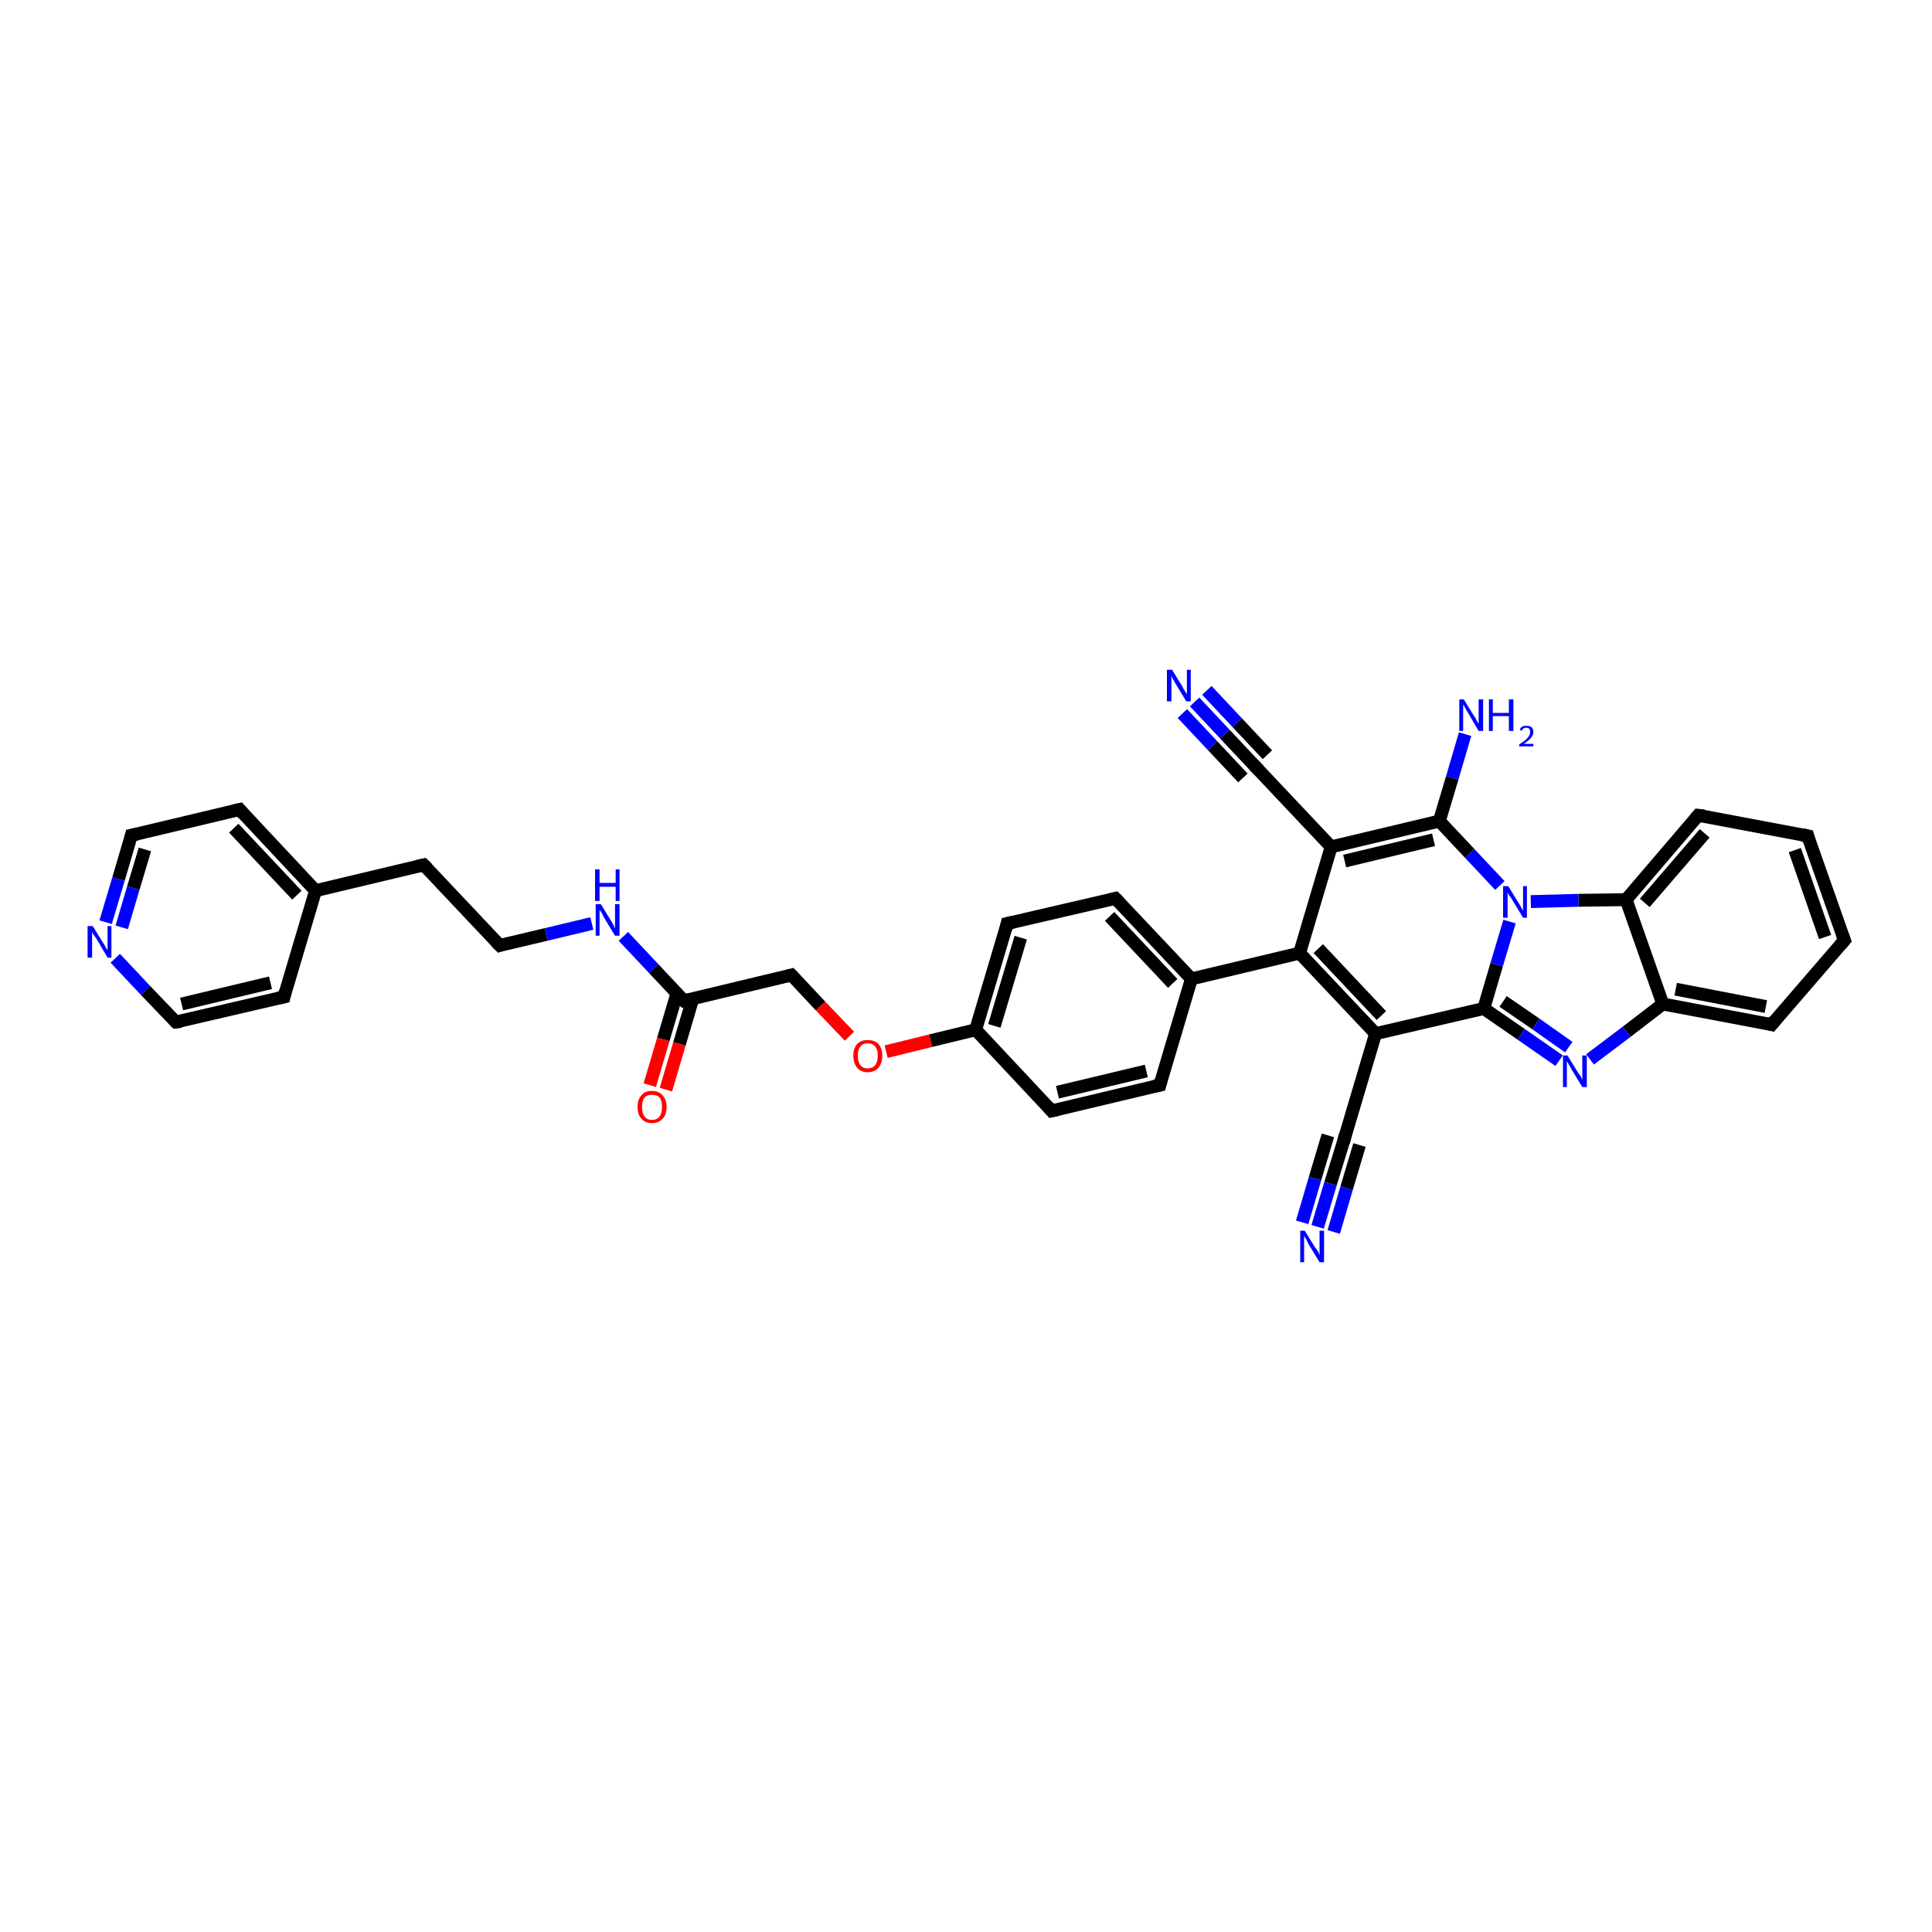 <?xml version='1.0' encoding='iso-8859-1'?>
<svg version='1.1' baseProfile='full'
              xmlns='http://www.w3.org/2000/svg'
                      xmlns:rdkit='http://www.rdkit.org/xml'
                      xmlns:xlink='http://www.w3.org/1999/xlink'
                  xml:space='preserve'
width='300px' height='300px' viewBox='0 0 300 300'>
<!-- END OF HEADER -->
<rect style='opacity:1.0;fill:#FFFFFF;stroke:none' width='300.0' height='300.0' x='0.0' y='0.0'> </rect>
<path class='bond-0 atom-0 atom-1' d='M 227.5,114.0 L 225.5,120.8' style='fill:none;fill-rule:evenodd;stroke:#0000FF;stroke-width:2.0px;stroke-linecap:butt;stroke-linejoin:miter;stroke-opacity:1' />
<path class='bond-0 atom-0 atom-1' d='M 225.5,120.8 L 223.5,127.5' style='fill:none;fill-rule:evenodd;stroke:#000000;stroke-width:2.0px;stroke-linecap:butt;stroke-linejoin:miter;stroke-opacity:1' />
<path class='bond-1 atom-1 atom-2' d='M 223.5,127.5 L 206.7,131.5' style='fill:none;fill-rule:evenodd;stroke:#000000;stroke-width:2.0px;stroke-linecap:butt;stroke-linejoin:miter;stroke-opacity:1' />
<path class='bond-1 atom-1 atom-2' d='M 222.6,130.4 L 208.8,133.7' style='fill:none;fill-rule:evenodd;stroke:#000000;stroke-width:2.0px;stroke-linecap:butt;stroke-linejoin:miter;stroke-opacity:1' />
<path class='bond-2 atom-2 atom-3' d='M 206.7,131.5 L 194.9,119.0' style='fill:none;fill-rule:evenodd;stroke:#000000;stroke-width:2.0px;stroke-linecap:butt;stroke-linejoin:miter;stroke-opacity:1' />
<path class='bond-3 atom-3 atom-4' d='M 194.9,119.0 L 190.2,114.0' style='fill:none;fill-rule:evenodd;stroke:#000000;stroke-width:2.0px;stroke-linecap:butt;stroke-linejoin:miter;stroke-opacity:1' />
<path class='bond-3 atom-3 atom-4' d='M 190.2,114.0 L 185.5,109.0' style='fill:none;fill-rule:evenodd;stroke:#0000FF;stroke-width:2.0px;stroke-linecap:butt;stroke-linejoin:miter;stroke-opacity:1' />
<path class='bond-3 atom-3 atom-4' d='M 193.0,120.8 L 188.3,115.8' style='fill:none;fill-rule:evenodd;stroke:#000000;stroke-width:2.0px;stroke-linecap:butt;stroke-linejoin:miter;stroke-opacity:1' />
<path class='bond-3 atom-3 atom-4' d='M 188.3,115.8 L 183.6,110.8' style='fill:none;fill-rule:evenodd;stroke:#0000FF;stroke-width:2.0px;stroke-linecap:butt;stroke-linejoin:miter;stroke-opacity:1' />
<path class='bond-3 atom-3 atom-4' d='M 196.8,117.2 L 192.1,112.2' style='fill:none;fill-rule:evenodd;stroke:#000000;stroke-width:2.0px;stroke-linecap:butt;stroke-linejoin:miter;stroke-opacity:1' />
<path class='bond-3 atom-3 atom-4' d='M 192.1,112.2 L 187.4,107.2' style='fill:none;fill-rule:evenodd;stroke:#0000FF;stroke-width:2.0px;stroke-linecap:butt;stroke-linejoin:miter;stroke-opacity:1' />
<path class='bond-4 atom-2 atom-5' d='M 206.7,131.5 L 201.8,148.0' style='fill:none;fill-rule:evenodd;stroke:#000000;stroke-width:2.0px;stroke-linecap:butt;stroke-linejoin:miter;stroke-opacity:1' />
<path class='bond-5 atom-5 atom-6' d='M 201.8,148.0 L 185.0,152.0' style='fill:none;fill-rule:evenodd;stroke:#000000;stroke-width:2.0px;stroke-linecap:butt;stroke-linejoin:miter;stroke-opacity:1' />
<path class='bond-6 atom-6 atom-7' d='M 185.0,152.0 L 173.2,139.5' style='fill:none;fill-rule:evenodd;stroke:#000000;stroke-width:2.0px;stroke-linecap:butt;stroke-linejoin:miter;stroke-opacity:1' />
<path class='bond-6 atom-6 atom-7' d='M 182.1,152.7 L 172.3,142.3' style='fill:none;fill-rule:evenodd;stroke:#000000;stroke-width:2.0px;stroke-linecap:butt;stroke-linejoin:miter;stroke-opacity:1' />
<path class='bond-7 atom-7 atom-8' d='M 173.2,139.5 L 156.4,143.4' style='fill:none;fill-rule:evenodd;stroke:#000000;stroke-width:2.0px;stroke-linecap:butt;stroke-linejoin:miter;stroke-opacity:1' />
<path class='bond-8 atom-8 atom-9' d='M 156.4,143.4 L 151.5,159.9' style='fill:none;fill-rule:evenodd;stroke:#000000;stroke-width:2.0px;stroke-linecap:butt;stroke-linejoin:miter;stroke-opacity:1' />
<path class='bond-8 atom-8 atom-9' d='M 158.5,145.6 L 154.4,159.3' style='fill:none;fill-rule:evenodd;stroke:#000000;stroke-width:2.0px;stroke-linecap:butt;stroke-linejoin:miter;stroke-opacity:1' />
<path class='bond-9 atom-9 atom-10' d='M 151.5,159.9 L 144.5,161.6' style='fill:none;fill-rule:evenodd;stroke:#000000;stroke-width:2.0px;stroke-linecap:butt;stroke-linejoin:miter;stroke-opacity:1' />
<path class='bond-9 atom-9 atom-10' d='M 144.5,161.6 L 137.6,163.3' style='fill:none;fill-rule:evenodd;stroke:#FF0000;stroke-width:2.0px;stroke-linecap:butt;stroke-linejoin:miter;stroke-opacity:1' />
<path class='bond-10 atom-10 atom-11' d='M 131.9,160.9 L 127.4,156.2' style='fill:none;fill-rule:evenodd;stroke:#FF0000;stroke-width:2.0px;stroke-linecap:butt;stroke-linejoin:miter;stroke-opacity:1' />
<path class='bond-10 atom-10 atom-11' d='M 127.4,156.2 L 122.9,151.4' style='fill:none;fill-rule:evenodd;stroke:#000000;stroke-width:2.0px;stroke-linecap:butt;stroke-linejoin:miter;stroke-opacity:1' />
<path class='bond-11 atom-11 atom-12' d='M 122.9,151.4 L 106.2,155.4' style='fill:none;fill-rule:evenodd;stroke:#000000;stroke-width:2.0px;stroke-linecap:butt;stroke-linejoin:miter;stroke-opacity:1' />
<path class='bond-12 atom-12 atom-13' d='M 105.1,154.3 L 103.0,161.4' style='fill:none;fill-rule:evenodd;stroke:#000000;stroke-width:2.0px;stroke-linecap:butt;stroke-linejoin:miter;stroke-opacity:1' />
<path class='bond-12 atom-12 atom-13' d='M 103.0,161.4 L 100.9,168.5' style='fill:none;fill-rule:evenodd;stroke:#FF0000;stroke-width:2.0px;stroke-linecap:butt;stroke-linejoin:miter;stroke-opacity:1' />
<path class='bond-12 atom-12 atom-13' d='M 107.6,155.0 L 105.5,162.1' style='fill:none;fill-rule:evenodd;stroke:#000000;stroke-width:2.0px;stroke-linecap:butt;stroke-linejoin:miter;stroke-opacity:1' />
<path class='bond-12 atom-12 atom-13' d='M 105.5,162.1 L 103.4,169.2' style='fill:none;fill-rule:evenodd;stroke:#FF0000;stroke-width:2.0px;stroke-linecap:butt;stroke-linejoin:miter;stroke-opacity:1' />
<path class='bond-13 atom-12 atom-14' d='M 106.2,155.4 L 101.5,150.4' style='fill:none;fill-rule:evenodd;stroke:#000000;stroke-width:2.0px;stroke-linecap:butt;stroke-linejoin:miter;stroke-opacity:1' />
<path class='bond-13 atom-12 atom-14' d='M 101.5,150.4 L 96.8,145.4' style='fill:none;fill-rule:evenodd;stroke:#0000FF;stroke-width:2.0px;stroke-linecap:butt;stroke-linejoin:miter;stroke-opacity:1' />
<path class='bond-14 atom-14 atom-15' d='M 91.9,143.4 L 84.8,145.1' style='fill:none;fill-rule:evenodd;stroke:#0000FF;stroke-width:2.0px;stroke-linecap:butt;stroke-linejoin:miter;stroke-opacity:1' />
<path class='bond-14 atom-14 atom-15' d='M 84.8,145.1 L 77.6,146.8' style='fill:none;fill-rule:evenodd;stroke:#000000;stroke-width:2.0px;stroke-linecap:butt;stroke-linejoin:miter;stroke-opacity:1' />
<path class='bond-15 atom-15 atom-16' d='M 77.6,146.8 L 65.8,134.3' style='fill:none;fill-rule:evenodd;stroke:#000000;stroke-width:2.0px;stroke-linecap:butt;stroke-linejoin:miter;stroke-opacity:1' />
<path class='bond-16 atom-16 atom-17' d='M 65.8,134.3 L 49.0,138.3' style='fill:none;fill-rule:evenodd;stroke:#000000;stroke-width:2.0px;stroke-linecap:butt;stroke-linejoin:miter;stroke-opacity:1' />
<path class='bond-17 atom-17 atom-18' d='M 49.0,138.3 L 37.2,125.7' style='fill:none;fill-rule:evenodd;stroke:#000000;stroke-width:2.0px;stroke-linecap:butt;stroke-linejoin:miter;stroke-opacity:1' />
<path class='bond-17 atom-17 atom-18' d='M 46.1,139.0 L 36.3,128.6' style='fill:none;fill-rule:evenodd;stroke:#000000;stroke-width:2.0px;stroke-linecap:butt;stroke-linejoin:miter;stroke-opacity:1' />
<path class='bond-18 atom-18 atom-19' d='M 37.2,125.7 L 20.4,129.7' style='fill:none;fill-rule:evenodd;stroke:#000000;stroke-width:2.0px;stroke-linecap:butt;stroke-linejoin:miter;stroke-opacity:1' />
<path class='bond-19 atom-19 atom-20' d='M 20.4,129.7 L 18.4,136.5' style='fill:none;fill-rule:evenodd;stroke:#000000;stroke-width:2.0px;stroke-linecap:butt;stroke-linejoin:miter;stroke-opacity:1' />
<path class='bond-19 atom-19 atom-20' d='M 18.4,136.5 L 16.4,143.2' style='fill:none;fill-rule:evenodd;stroke:#0000FF;stroke-width:2.0px;stroke-linecap:butt;stroke-linejoin:miter;stroke-opacity:1' />
<path class='bond-19 atom-19 atom-20' d='M 22.5,131.9 L 20.7,137.9' style='fill:none;fill-rule:evenodd;stroke:#000000;stroke-width:2.0px;stroke-linecap:butt;stroke-linejoin:miter;stroke-opacity:1' />
<path class='bond-19 atom-19 atom-20' d='M 20.7,137.9 L 18.9,144.0' style='fill:none;fill-rule:evenodd;stroke:#0000FF;stroke-width:2.0px;stroke-linecap:butt;stroke-linejoin:miter;stroke-opacity:1' />
<path class='bond-20 atom-20 atom-21' d='M 17.9,148.8 L 22.6,153.8' style='fill:none;fill-rule:evenodd;stroke:#0000FF;stroke-width:2.0px;stroke-linecap:butt;stroke-linejoin:miter;stroke-opacity:1' />
<path class='bond-20 atom-20 atom-21' d='M 22.6,153.8 L 27.3,158.7' style='fill:none;fill-rule:evenodd;stroke:#000000;stroke-width:2.0px;stroke-linecap:butt;stroke-linejoin:miter;stroke-opacity:1' />
<path class='bond-21 atom-21 atom-22' d='M 27.3,158.7 L 44.1,154.8' style='fill:none;fill-rule:evenodd;stroke:#000000;stroke-width:2.0px;stroke-linecap:butt;stroke-linejoin:miter;stroke-opacity:1' />
<path class='bond-21 atom-21 atom-22' d='M 28.2,155.9 L 42.0,152.6' style='fill:none;fill-rule:evenodd;stroke:#000000;stroke-width:2.0px;stroke-linecap:butt;stroke-linejoin:miter;stroke-opacity:1' />
<path class='bond-22 atom-9 atom-23' d='M 151.5,159.9 L 163.3,172.5' style='fill:none;fill-rule:evenodd;stroke:#000000;stroke-width:2.0px;stroke-linecap:butt;stroke-linejoin:miter;stroke-opacity:1' />
<path class='bond-23 atom-23 atom-24' d='M 163.3,172.5 L 180.1,168.5' style='fill:none;fill-rule:evenodd;stroke:#000000;stroke-width:2.0px;stroke-linecap:butt;stroke-linejoin:miter;stroke-opacity:1' />
<path class='bond-23 atom-23 atom-24' d='M 164.2,169.6 L 178.0,166.3' style='fill:none;fill-rule:evenodd;stroke:#000000;stroke-width:2.0px;stroke-linecap:butt;stroke-linejoin:miter;stroke-opacity:1' />
<path class='bond-24 atom-5 atom-25' d='M 201.8,148.0 L 213.6,160.5' style='fill:none;fill-rule:evenodd;stroke:#000000;stroke-width:2.0px;stroke-linecap:butt;stroke-linejoin:miter;stroke-opacity:1' />
<path class='bond-24 atom-5 atom-25' d='M 204.7,147.3 L 214.5,157.7' style='fill:none;fill-rule:evenodd;stroke:#000000;stroke-width:2.0px;stroke-linecap:butt;stroke-linejoin:miter;stroke-opacity:1' />
<path class='bond-25 atom-25 atom-26' d='M 213.6,160.5 L 208.7,177.0' style='fill:none;fill-rule:evenodd;stroke:#000000;stroke-width:2.0px;stroke-linecap:butt;stroke-linejoin:miter;stroke-opacity:1' />
<path class='bond-26 atom-26 atom-27' d='M 208.7,177.0 L 206.6,183.8' style='fill:none;fill-rule:evenodd;stroke:#000000;stroke-width:2.0px;stroke-linecap:butt;stroke-linejoin:miter;stroke-opacity:1' />
<path class='bond-26 atom-26 atom-27' d='M 206.6,183.8 L 204.6,190.5' style='fill:none;fill-rule:evenodd;stroke:#0000FF;stroke-width:2.0px;stroke-linecap:butt;stroke-linejoin:miter;stroke-opacity:1' />
<path class='bond-26 atom-26 atom-27' d='M 211.1,177.8 L 209.1,184.5' style='fill:none;fill-rule:evenodd;stroke:#000000;stroke-width:2.0px;stroke-linecap:butt;stroke-linejoin:miter;stroke-opacity:1' />
<path class='bond-26 atom-26 atom-27' d='M 209.1,184.5 L 207.1,191.3' style='fill:none;fill-rule:evenodd;stroke:#0000FF;stroke-width:2.0px;stroke-linecap:butt;stroke-linejoin:miter;stroke-opacity:1' />
<path class='bond-26 atom-26 atom-27' d='M 206.2,176.3 L 204.2,183.0' style='fill:none;fill-rule:evenodd;stroke:#000000;stroke-width:2.0px;stroke-linecap:butt;stroke-linejoin:miter;stroke-opacity:1' />
<path class='bond-26 atom-26 atom-27' d='M 204.2,183.0 L 202.2,189.8' style='fill:none;fill-rule:evenodd;stroke:#0000FF;stroke-width:2.0px;stroke-linecap:butt;stroke-linejoin:miter;stroke-opacity:1' />
<path class='bond-27 atom-25 atom-28' d='M 213.6,160.5 L 230.4,156.6' style='fill:none;fill-rule:evenodd;stroke:#000000;stroke-width:2.0px;stroke-linecap:butt;stroke-linejoin:miter;stroke-opacity:1' />
<path class='bond-28 atom-28 atom-29' d='M 230.4,156.6 L 236.2,160.6' style='fill:none;fill-rule:evenodd;stroke:#000000;stroke-width:2.0px;stroke-linecap:butt;stroke-linejoin:miter;stroke-opacity:1' />
<path class='bond-28 atom-28 atom-29' d='M 236.2,160.6 L 242.1,164.7' style='fill:none;fill-rule:evenodd;stroke:#0000FF;stroke-width:2.0px;stroke-linecap:butt;stroke-linejoin:miter;stroke-opacity:1' />
<path class='bond-28 atom-28 atom-29' d='M 233.4,155.5 L 238.5,159.0' style='fill:none;fill-rule:evenodd;stroke:#000000;stroke-width:2.0px;stroke-linecap:butt;stroke-linejoin:miter;stroke-opacity:1' />
<path class='bond-28 atom-28 atom-29' d='M 238.5,159.0 L 243.6,162.6' style='fill:none;fill-rule:evenodd;stroke:#0000FF;stroke-width:2.0px;stroke-linecap:butt;stroke-linejoin:miter;stroke-opacity:1' />
<path class='bond-29 atom-29 atom-30' d='M 246.9,164.5 L 252.6,160.2' style='fill:none;fill-rule:evenodd;stroke:#0000FF;stroke-width:2.0px;stroke-linecap:butt;stroke-linejoin:miter;stroke-opacity:1' />
<path class='bond-29 atom-29 atom-30' d='M 252.6,160.2 L 258.2,155.9' style='fill:none;fill-rule:evenodd;stroke:#000000;stroke-width:2.0px;stroke-linecap:butt;stroke-linejoin:miter;stroke-opacity:1' />
<path class='bond-30 atom-30 atom-31' d='M 258.2,155.9 L 275.1,159.1' style='fill:none;fill-rule:evenodd;stroke:#000000;stroke-width:2.0px;stroke-linecap:butt;stroke-linejoin:miter;stroke-opacity:1' />
<path class='bond-30 atom-30 atom-31' d='M 260.2,153.6 L 274.2,156.3' style='fill:none;fill-rule:evenodd;stroke:#000000;stroke-width:2.0px;stroke-linecap:butt;stroke-linejoin:miter;stroke-opacity:1' />
<path class='bond-31 atom-31 atom-32' d='M 275.1,159.1 L 286.4,146.0' style='fill:none;fill-rule:evenodd;stroke:#000000;stroke-width:2.0px;stroke-linecap:butt;stroke-linejoin:miter;stroke-opacity:1' />
<path class='bond-32 atom-32 atom-33' d='M 286.4,146.0 L 280.7,129.8' style='fill:none;fill-rule:evenodd;stroke:#000000;stroke-width:2.0px;stroke-linecap:butt;stroke-linejoin:miter;stroke-opacity:1' />
<path class='bond-32 atom-32 atom-33' d='M 283.4,145.5 L 278.7,132.0' style='fill:none;fill-rule:evenodd;stroke:#000000;stroke-width:2.0px;stroke-linecap:butt;stroke-linejoin:miter;stroke-opacity:1' />
<path class='bond-33 atom-33 atom-34' d='M 280.7,129.8 L 263.7,126.6' style='fill:none;fill-rule:evenodd;stroke:#000000;stroke-width:2.0px;stroke-linecap:butt;stroke-linejoin:miter;stroke-opacity:1' />
<path class='bond-34 atom-34 atom-35' d='M 263.7,126.6 L 252.5,139.7' style='fill:none;fill-rule:evenodd;stroke:#000000;stroke-width:2.0px;stroke-linecap:butt;stroke-linejoin:miter;stroke-opacity:1' />
<path class='bond-34 atom-34 atom-35' d='M 264.7,129.4 L 255.4,140.2' style='fill:none;fill-rule:evenodd;stroke:#000000;stroke-width:2.0px;stroke-linecap:butt;stroke-linejoin:miter;stroke-opacity:1' />
<path class='bond-35 atom-35 atom-36' d='M 252.5,139.7 L 245.1,139.8' style='fill:none;fill-rule:evenodd;stroke:#000000;stroke-width:2.0px;stroke-linecap:butt;stroke-linejoin:miter;stroke-opacity:1' />
<path class='bond-35 atom-35 atom-36' d='M 245.1,139.8 L 237.7,140.0' style='fill:none;fill-rule:evenodd;stroke:#0000FF;stroke-width:2.0px;stroke-linecap:butt;stroke-linejoin:miter;stroke-opacity:1' />
<path class='bond-36 atom-36 atom-1' d='M 232.9,137.5 L 228.2,132.5' style='fill:none;fill-rule:evenodd;stroke:#0000FF;stroke-width:2.0px;stroke-linecap:butt;stroke-linejoin:miter;stroke-opacity:1' />
<path class='bond-36 atom-36 atom-1' d='M 228.2,132.5 L 223.5,127.5' style='fill:none;fill-rule:evenodd;stroke:#000000;stroke-width:2.0px;stroke-linecap:butt;stroke-linejoin:miter;stroke-opacity:1' />
<path class='bond-37 atom-24 atom-6' d='M 180.1,168.5 L 185.0,152.0' style='fill:none;fill-rule:evenodd;stroke:#000000;stroke-width:2.0px;stroke-linecap:butt;stroke-linejoin:miter;stroke-opacity:1' />
<path class='bond-38 atom-36 atom-28' d='M 234.4,143.1 L 232.4,149.8' style='fill:none;fill-rule:evenodd;stroke:#0000FF;stroke-width:2.0px;stroke-linecap:butt;stroke-linejoin:miter;stroke-opacity:1' />
<path class='bond-38 atom-36 atom-28' d='M 232.4,149.8 L 230.4,156.6' style='fill:none;fill-rule:evenodd;stroke:#000000;stroke-width:2.0px;stroke-linecap:butt;stroke-linejoin:miter;stroke-opacity:1' />
<path class='bond-39 atom-22 atom-17' d='M 44.1,154.8 L 49.0,138.3' style='fill:none;fill-rule:evenodd;stroke:#000000;stroke-width:2.0px;stroke-linecap:butt;stroke-linejoin:miter;stroke-opacity:1' />
<path class='bond-40 atom-35 atom-30' d='M 252.5,139.7 L 258.2,155.9' style='fill:none;fill-rule:evenodd;stroke:#000000;stroke-width:2.0px;stroke-linecap:butt;stroke-linejoin:miter;stroke-opacity:1' />
<path d='M 195.5,119.6 L 194.9,119.0 L 194.7,118.7' style='fill:none;stroke:#000000;stroke-width:2.0px;stroke-linecap:butt;stroke-linejoin:miter;stroke-opacity:1;' />
<path d='M 173.8,140.1 L 173.2,139.5 L 172.4,139.7' style='fill:none;stroke:#000000;stroke-width:2.0px;stroke-linecap:butt;stroke-linejoin:miter;stroke-opacity:1;' />
<path d='M 157.3,143.2 L 156.4,143.4 L 156.2,144.3' style='fill:none;stroke:#000000;stroke-width:2.0px;stroke-linecap:butt;stroke-linejoin:miter;stroke-opacity:1;' />
<path d='M 123.1,151.6 L 122.9,151.4 L 122.1,151.6' style='fill:none;stroke:#000000;stroke-width:2.0px;stroke-linecap:butt;stroke-linejoin:miter;stroke-opacity:1;' />
<path d='M 107.0,155.2 L 106.2,155.4 L 105.9,155.1' style='fill:none;stroke:#000000;stroke-width:2.0px;stroke-linecap:butt;stroke-linejoin:miter;stroke-opacity:1;' />
<path d='M 77.9,146.7 L 77.6,146.8 L 77.0,146.2' style='fill:none;stroke:#000000;stroke-width:2.0px;stroke-linecap:butt;stroke-linejoin:miter;stroke-opacity:1;' />
<path d='M 66.4,134.9 L 65.8,134.3 L 64.9,134.5' style='fill:none;stroke:#000000;stroke-width:2.0px;stroke-linecap:butt;stroke-linejoin:miter;stroke-opacity:1;' />
<path d='M 37.8,126.4 L 37.2,125.7 L 36.3,125.9' style='fill:none;stroke:#000000;stroke-width:2.0px;stroke-linecap:butt;stroke-linejoin:miter;stroke-opacity:1;' />
<path d='M 21.3,129.5 L 20.4,129.7 L 20.3,130.1' style='fill:none;stroke:#000000;stroke-width:2.0px;stroke-linecap:butt;stroke-linejoin:miter;stroke-opacity:1;' />
<path d='M 27.1,158.5 L 27.3,158.7 L 28.1,158.6' style='fill:none;stroke:#000000;stroke-width:2.0px;stroke-linecap:butt;stroke-linejoin:miter;stroke-opacity:1;' />
<path d='M 43.2,155.0 L 44.1,154.8 L 44.3,153.9' style='fill:none;stroke:#000000;stroke-width:2.0px;stroke-linecap:butt;stroke-linejoin:miter;stroke-opacity:1;' />
<path d='M 162.7,171.8 L 163.3,172.5 L 164.2,172.3' style='fill:none;stroke:#000000;stroke-width:2.0px;stroke-linecap:butt;stroke-linejoin:miter;stroke-opacity:1;' />
<path d='M 179.2,168.7 L 180.1,168.5 L 180.3,167.7' style='fill:none;stroke:#000000;stroke-width:2.0px;stroke-linecap:butt;stroke-linejoin:miter;stroke-opacity:1;' />
<path d='M 208.9,176.2 L 208.7,177.0 L 208.6,177.4' style='fill:none;stroke:#000000;stroke-width:2.0px;stroke-linecap:butt;stroke-linejoin:miter;stroke-opacity:1;' />
<path d='M 274.3,158.9 L 275.1,159.1 L 275.7,158.4' style='fill:none;stroke:#000000;stroke-width:2.0px;stroke-linecap:butt;stroke-linejoin:miter;stroke-opacity:1;' />
<path d='M 285.8,146.7 L 286.4,146.0 L 286.1,145.2' style='fill:none;stroke:#000000;stroke-width:2.0px;stroke-linecap:butt;stroke-linejoin:miter;stroke-opacity:1;' />
<path d='M 280.9,130.6 L 280.7,129.8 L 279.8,129.6' style='fill:none;stroke:#000000;stroke-width:2.0px;stroke-linecap:butt;stroke-linejoin:miter;stroke-opacity:1;' />
<path d='M 264.6,126.7 L 263.7,126.6 L 263.2,127.2' style='fill:none;stroke:#000000;stroke-width:2.0px;stroke-linecap:butt;stroke-linejoin:miter;stroke-opacity:1;' />
<path class='atom-0' d='M 227.3 108.6
L 228.9 111.2
Q 229.1 111.4, 229.3 111.9
Q 229.6 112.4, 229.6 112.4
L 229.6 108.6
L 230.3 108.6
L 230.3 113.5
L 229.6 113.5
L 227.9 110.6
Q 227.7 110.3, 227.5 109.9
Q 227.3 109.6, 227.2 109.4
L 227.2 113.5
L 226.6 113.5
L 226.6 108.6
L 227.3 108.6
' fill='#0000FF'/>
<path class='atom-0' d='M 231.2 108.6
L 231.8 108.6
L 231.8 110.7
L 234.3 110.7
L 234.3 108.6
L 235.0 108.6
L 235.0 113.5
L 234.3 113.5
L 234.3 111.2
L 231.8 111.2
L 231.8 113.5
L 231.2 113.5
L 231.2 108.6
' fill='#0000FF'/>
<path class='atom-0' d='M 236.0 113.3
Q 236.1 113.0, 236.4 112.8
Q 236.6 112.7, 237.0 112.7
Q 237.5 112.7, 237.8 112.9
Q 238.1 113.2, 238.1 113.7
Q 238.1 114.1, 237.7 114.6
Q 237.4 115.0, 236.6 115.5
L 238.1 115.5
L 238.1 115.9
L 235.9 115.9
L 235.9 115.6
Q 236.5 115.2, 236.9 114.9
Q 237.3 114.5, 237.4 114.3
Q 237.6 114.0, 237.6 113.7
Q 237.6 113.4, 237.5 113.2
Q 237.3 113.0, 237.0 113.0
Q 236.8 113.0, 236.6 113.1
Q 236.4 113.2, 236.3 113.5
L 236.0 113.3
' fill='#0000FF'/>
<path class='atom-4' d='M 182.0 104.0
L 183.6 106.6
Q 183.7 106.9, 184.0 107.3
Q 184.3 107.8, 184.3 107.8
L 184.3 104.0
L 184.9 104.0
L 184.9 108.9
L 184.2 108.9
L 182.5 106.1
Q 182.3 105.7, 182.1 105.4
Q 181.9 105.0, 181.9 104.9
L 181.9 108.9
L 181.2 108.9
L 181.2 104.0
L 182.0 104.0
' fill='#0000FF'/>
<path class='atom-10' d='M 132.5 163.9
Q 132.5 162.8, 133.1 162.1
Q 133.7 161.5, 134.7 161.5
Q 135.8 161.5, 136.4 162.1
Q 137.0 162.8, 137.0 163.9
Q 137.0 165.1, 136.4 165.8
Q 135.8 166.5, 134.7 166.5
Q 133.7 166.5, 133.1 165.8
Q 132.5 165.1, 132.5 163.9
M 134.7 165.9
Q 135.5 165.9, 135.9 165.4
Q 136.3 164.9, 136.3 163.9
Q 136.3 163.0, 135.9 162.5
Q 135.5 162.0, 134.7 162.0
Q 134.0 162.0, 133.6 162.5
Q 133.2 163.0, 133.2 163.9
Q 133.2 164.9, 133.6 165.4
Q 134.0 165.9, 134.7 165.9
' fill='#FF0000'/>
<path class='atom-13' d='M 99.0 171.9
Q 99.0 170.7, 99.6 170.1
Q 100.1 169.4, 101.2 169.4
Q 102.3 169.4, 102.9 170.1
Q 103.5 170.7, 103.5 171.9
Q 103.5 173.1, 102.9 173.7
Q 102.3 174.4, 101.2 174.4
Q 100.2 174.4, 99.6 173.7
Q 99.0 173.1, 99.0 171.9
M 101.2 173.9
Q 102.0 173.9, 102.4 173.4
Q 102.8 172.9, 102.8 171.9
Q 102.8 170.9, 102.4 170.4
Q 102.0 170.0, 101.2 170.0
Q 100.5 170.0, 100.1 170.4
Q 99.7 170.9, 99.7 171.9
Q 99.7 172.9, 100.1 173.4
Q 100.5 173.9, 101.2 173.9
' fill='#FF0000'/>
<path class='atom-14' d='M 93.3 140.4
L 94.9 143.0
Q 95.0 143.2, 95.3 143.7
Q 95.5 144.2, 95.5 144.2
L 95.5 140.4
L 96.2 140.4
L 96.2 145.3
L 95.5 145.3
L 93.8 142.5
Q 93.6 142.1, 93.4 141.7
Q 93.2 141.4, 93.1 141.3
L 93.1 145.3
L 92.5 145.3
L 92.5 140.4
L 93.3 140.4
' fill='#0000FF'/>
<path class='atom-14' d='M 92.4 135.0
L 93.1 135.0
L 93.1 137.1
L 95.6 137.1
L 95.6 135.0
L 96.2 135.0
L 96.2 139.9
L 95.6 139.9
L 95.6 137.7
L 93.1 137.7
L 93.1 139.9
L 92.4 139.9
L 92.4 135.0
' fill='#0000FF'/>
<path class='atom-20' d='M 14.4 143.8
L 16.0 146.4
Q 16.2 146.6, 16.4 147.1
Q 16.7 147.5, 16.7 147.6
L 16.7 143.8
L 17.3 143.8
L 17.3 148.7
L 16.7 148.7
L 15.0 145.8
Q 14.8 145.5, 14.5 145.1
Q 14.3 144.8, 14.3 144.6
L 14.3 148.7
L 13.6 148.7
L 13.6 143.8
L 14.4 143.8
' fill='#0000FF'/>
<path class='atom-27' d='M 202.6 191.1
L 204.2 193.7
Q 204.4 193.9, 204.7 194.4
Q 204.9 194.9, 204.9 194.9
L 204.9 191.1
L 205.6 191.1
L 205.6 196.0
L 204.9 196.0
L 203.2 193.2
Q 203.0 192.8, 202.8 192.4
Q 202.6 192.1, 202.5 191.9
L 202.5 196.0
L 201.9 196.0
L 201.9 191.1
L 202.6 191.1
' fill='#0000FF'/>
<path class='atom-29' d='M 243.4 163.9
L 245.0 166.5
Q 245.2 166.8, 245.5 167.2
Q 245.7 167.7, 245.7 167.7
L 245.7 163.9
L 246.4 163.9
L 246.4 168.8
L 245.7 168.8
L 244.0 166.0
Q 243.8 165.6, 243.6 165.3
Q 243.4 164.9, 243.3 164.8
L 243.3 168.8
L 242.7 168.8
L 242.7 163.9
L 243.4 163.9
' fill='#0000FF'/>
<path class='atom-36' d='M 234.2 137.6
L 235.8 140.2
Q 236.0 140.5, 236.2 140.9
Q 236.5 141.4, 236.5 141.4
L 236.5 137.6
L 237.1 137.6
L 237.1 142.5
L 236.5 142.5
L 234.8 139.7
Q 234.6 139.3, 234.3 139.0
Q 234.1 138.6, 234.1 138.5
L 234.1 142.5
L 233.4 142.5
L 233.4 137.6
L 234.2 137.6
' fill='#0000FF'/>
</svg>
